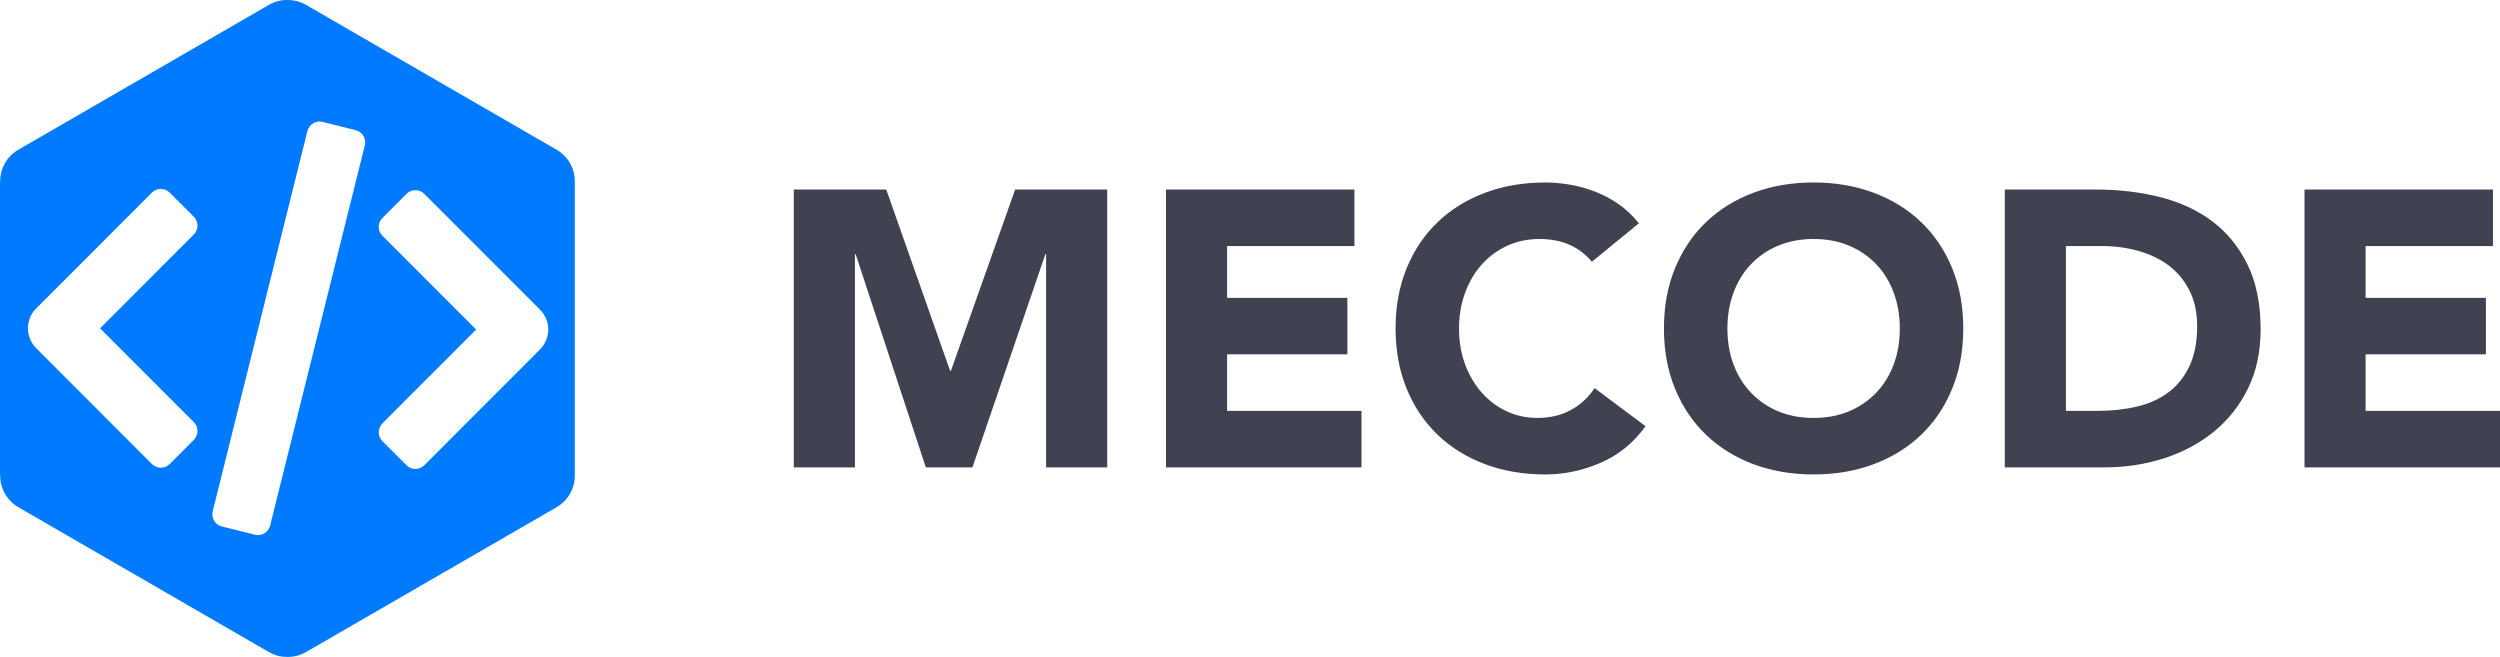 <svg width="137" height="36" viewBox="0 0 137 36" fill="none" xmlns="http://www.w3.org/2000/svg">
<g clip-path="url(#clip0_1426_548)">
<path d="M15.753 0H15.775C16.106 -0 16.442 0.082 16.75 0.255L16.772 0.268L30.502 8.205C31.161 8.586 31.52 9.287 31.498 9.998C31.499 10.017 31.5 10.035 31.5 10.054V25.955C31.5 25.979 31.5 26.002 31.499 26.025C31.512 26.729 31.153 27.418 30.502 27.795L16.772 35.732C16.451 35.918 16.099 36.004 15.753 36C15.415 36.004 15.072 35.922 14.756 35.745L14.734 35.732L1.005 27.795C0.393 27.441 0.039 26.811 0.01 26.152C0.003 26.087 0 26.022 0 25.955V10.082C0 10.022 0.003 9.963 0.008 9.904C0.019 9.225 0.375 8.569 1.005 8.205L14.734 0.268C15.056 0.082 15.407 -0.004 15.753 0ZM17.679 6.681C17.31 6.589 16.937 6.814 16.845 7.183L11.657 28.015C11.565 28.384 11.789 28.758 12.158 28.85L13.97 29.302C14.338 29.394 14.712 29.169 14.804 28.8L19.992 7.969C20.084 7.599 19.859 7.226 19.491 7.134L17.679 6.681ZM22.278 10.623L20.957 11.945C20.688 12.214 20.688 12.65 20.956 12.919C20.956 12.919 20.956 12.919 20.957 12.919L26.093 18.06L20.956 23.201C20.691 23.467 20.688 23.896 20.947 24.166L20.956 24.175L22.278 25.497C22.543 25.762 22.972 25.765 23.241 25.506L23.251 25.497L29.378 19.364C29.379 19.364 29.379 19.364 29.379 19.364C29.396 19.347 29.412 19.329 29.427 19.311C29.442 19.296 29.458 19.282 29.473 19.267L29.595 19.144C30.188 18.55 30.195 17.591 29.613 16.99L29.595 16.971C29.579 16.955 29.563 16.94 29.547 16.925C29.54 16.917 29.532 16.909 29.525 16.902C29.525 16.902 29.525 16.902 29.524 16.902L23.251 10.623C22.982 10.354 22.547 10.354 22.278 10.623ZM9.298 10.554C9.03 10.285 8.594 10.285 8.326 10.554L2.052 16.833C2.051 16.833 2.051 16.833 2.051 16.833C2.044 16.84 2.037 16.848 2.029 16.856C2.013 16.871 1.997 16.886 1.981 16.902L1.963 16.921C1.382 17.522 1.388 18.482 1.981 19.075L2.104 19.198C2.119 19.213 2.134 19.227 2.149 19.242C2.164 19.26 2.18 19.278 2.197 19.295C2.197 19.295 2.197 19.295 2.198 19.295L8.326 25.428L8.335 25.437C8.604 25.697 9.033 25.694 9.299 25.428L10.62 24.106L10.629 24.097C10.889 23.827 10.886 23.398 10.62 23.132L5.483 17.991L10.62 12.85C10.62 12.85 10.62 12.85 10.62 12.85C10.889 12.581 10.889 12.145 10.62 11.876L9.298 10.554Z" fill="#007BFF"/>
<path d="M46.849 25.613V13.935H46.892L50.735 25.613H53.29L57.283 13.935H57.326V25.613H60.676V10.387H55.63L52.109 20.323H52.066L48.567 10.387H43.5V25.613H46.849ZM74.609 25.613V22.516H67.245V19.419H73.837V16.323H67.245V13.484H74.223V10.387H63.896V25.613H74.609ZM84.679 26C85.724 26 86.74 25.785 87.727 25.355C88.715 24.925 89.531 24.258 90.175 23.355L87.384 21.269C87.04 21.785 86.604 22.186 86.074 22.473C85.545 22.76 84.936 22.903 84.249 22.903C83.648 22.903 83.086 22.781 82.564 22.538C82.041 22.294 81.587 21.953 81.201 21.516C80.814 21.079 80.51 20.563 80.288 19.968C80.066 19.373 79.955 18.717 79.955 18C79.955 17.297 80.066 16.645 80.288 16.043C80.51 15.441 80.818 14.921 81.211 14.484C81.605 14.047 82.07 13.706 82.607 13.462C83.144 13.219 83.727 13.097 84.357 13.097C84.986 13.097 85.541 13.204 86.02 13.419C86.5 13.634 86.904 13.943 87.234 14.344L89.81 12.237C89.481 11.821 89.109 11.47 88.694 11.183C88.278 10.896 87.845 10.667 87.394 10.495C86.944 10.323 86.486 10.197 86.02 10.118C85.555 10.039 85.108 10 84.679 10C83.491 10 82.396 10.186 81.394 10.559C80.392 10.932 79.526 11.466 78.796 12.161C78.066 12.857 77.497 13.699 77.089 14.688C76.681 15.677 76.477 16.781 76.477 18C76.477 19.219 76.681 20.323 77.089 21.312C77.497 22.301 78.066 23.143 78.796 23.839C79.526 24.534 80.392 25.068 81.394 25.441C82.396 25.814 83.491 26 84.679 26ZM99.385 26C100.573 26 101.668 25.814 102.67 25.441C103.672 25.068 104.538 24.534 105.268 23.839C105.998 23.143 106.567 22.301 106.975 21.312C107.383 20.323 107.587 19.219 107.587 18C107.587 16.781 107.383 15.677 106.975 14.688C106.567 13.699 105.998 12.857 105.268 12.161C104.538 11.466 103.672 10.932 102.67 10.559C101.668 10.186 100.573 10 99.385 10C98.197 10 97.102 10.186 96.1 10.559C95.099 10.932 94.233 11.466 93.503 12.161C92.773 12.857 92.204 13.699 91.796 14.688C91.388 15.677 91.184 16.781 91.184 18C91.184 19.219 91.388 20.323 91.796 21.312C92.204 22.301 92.773 23.143 93.503 23.839C94.233 24.534 95.099 25.068 96.1 25.441C97.102 25.814 98.197 26 99.385 26ZM99.385 22.903C98.67 22.903 98.022 22.781 97.442 22.538C96.863 22.294 96.365 21.953 95.95 21.516C95.535 21.079 95.217 20.563 94.995 19.968C94.773 19.373 94.662 18.717 94.662 18C94.662 17.297 94.773 16.645 94.995 16.043C95.217 15.441 95.535 14.921 95.95 14.484C96.365 14.047 96.863 13.706 97.442 13.462C98.022 13.219 98.67 13.097 99.385 13.097C100.101 13.097 100.749 13.219 101.328 13.462C101.908 13.706 102.405 14.047 102.82 14.484C103.236 14.921 103.554 15.441 103.776 16.043C103.998 16.645 104.109 17.297 104.109 18C104.109 18.717 103.998 19.373 103.776 19.968C103.554 20.563 103.236 21.079 102.82 21.516C102.405 21.953 101.908 22.294 101.328 22.538C100.749 22.781 100.101 22.903 99.385 22.903ZM115.337 25.613C116.468 25.613 117.549 25.448 118.579 25.118C119.61 24.788 120.519 24.305 121.306 23.667C122.093 23.029 122.719 22.24 123.184 21.301C123.649 20.362 123.882 19.276 123.882 18.043C123.882 16.652 123.642 15.47 123.163 14.495C122.683 13.52 122.036 12.728 121.22 12.118C120.404 11.509 119.449 11.068 118.354 10.796C117.259 10.523 116.103 10.387 114.886 10.387H109.862V25.613H115.337ZM114.951 22.516H113.212V13.484H115.187C115.888 13.484 116.557 13.573 117.194 13.753C117.831 13.932 118.386 14.201 118.858 14.559C119.331 14.918 119.706 15.373 119.985 15.925C120.264 16.477 120.404 17.125 120.404 17.871C120.404 18.731 120.264 19.459 119.985 20.054C119.706 20.649 119.323 21.129 118.837 21.495C118.35 21.86 117.774 22.122 117.108 22.28C116.443 22.437 115.724 22.516 114.951 22.516ZM137 25.613V22.516H129.636V19.419H136.227V16.323H129.636V13.484H136.614V10.387H126.287V25.613H137Z" fill="#404252"/>
</g>
<defs>
<clipPath id="clip0_1426_548">
<rect width="137" height="36" fill="white"/>
</clipPath>
</defs>
</svg>
